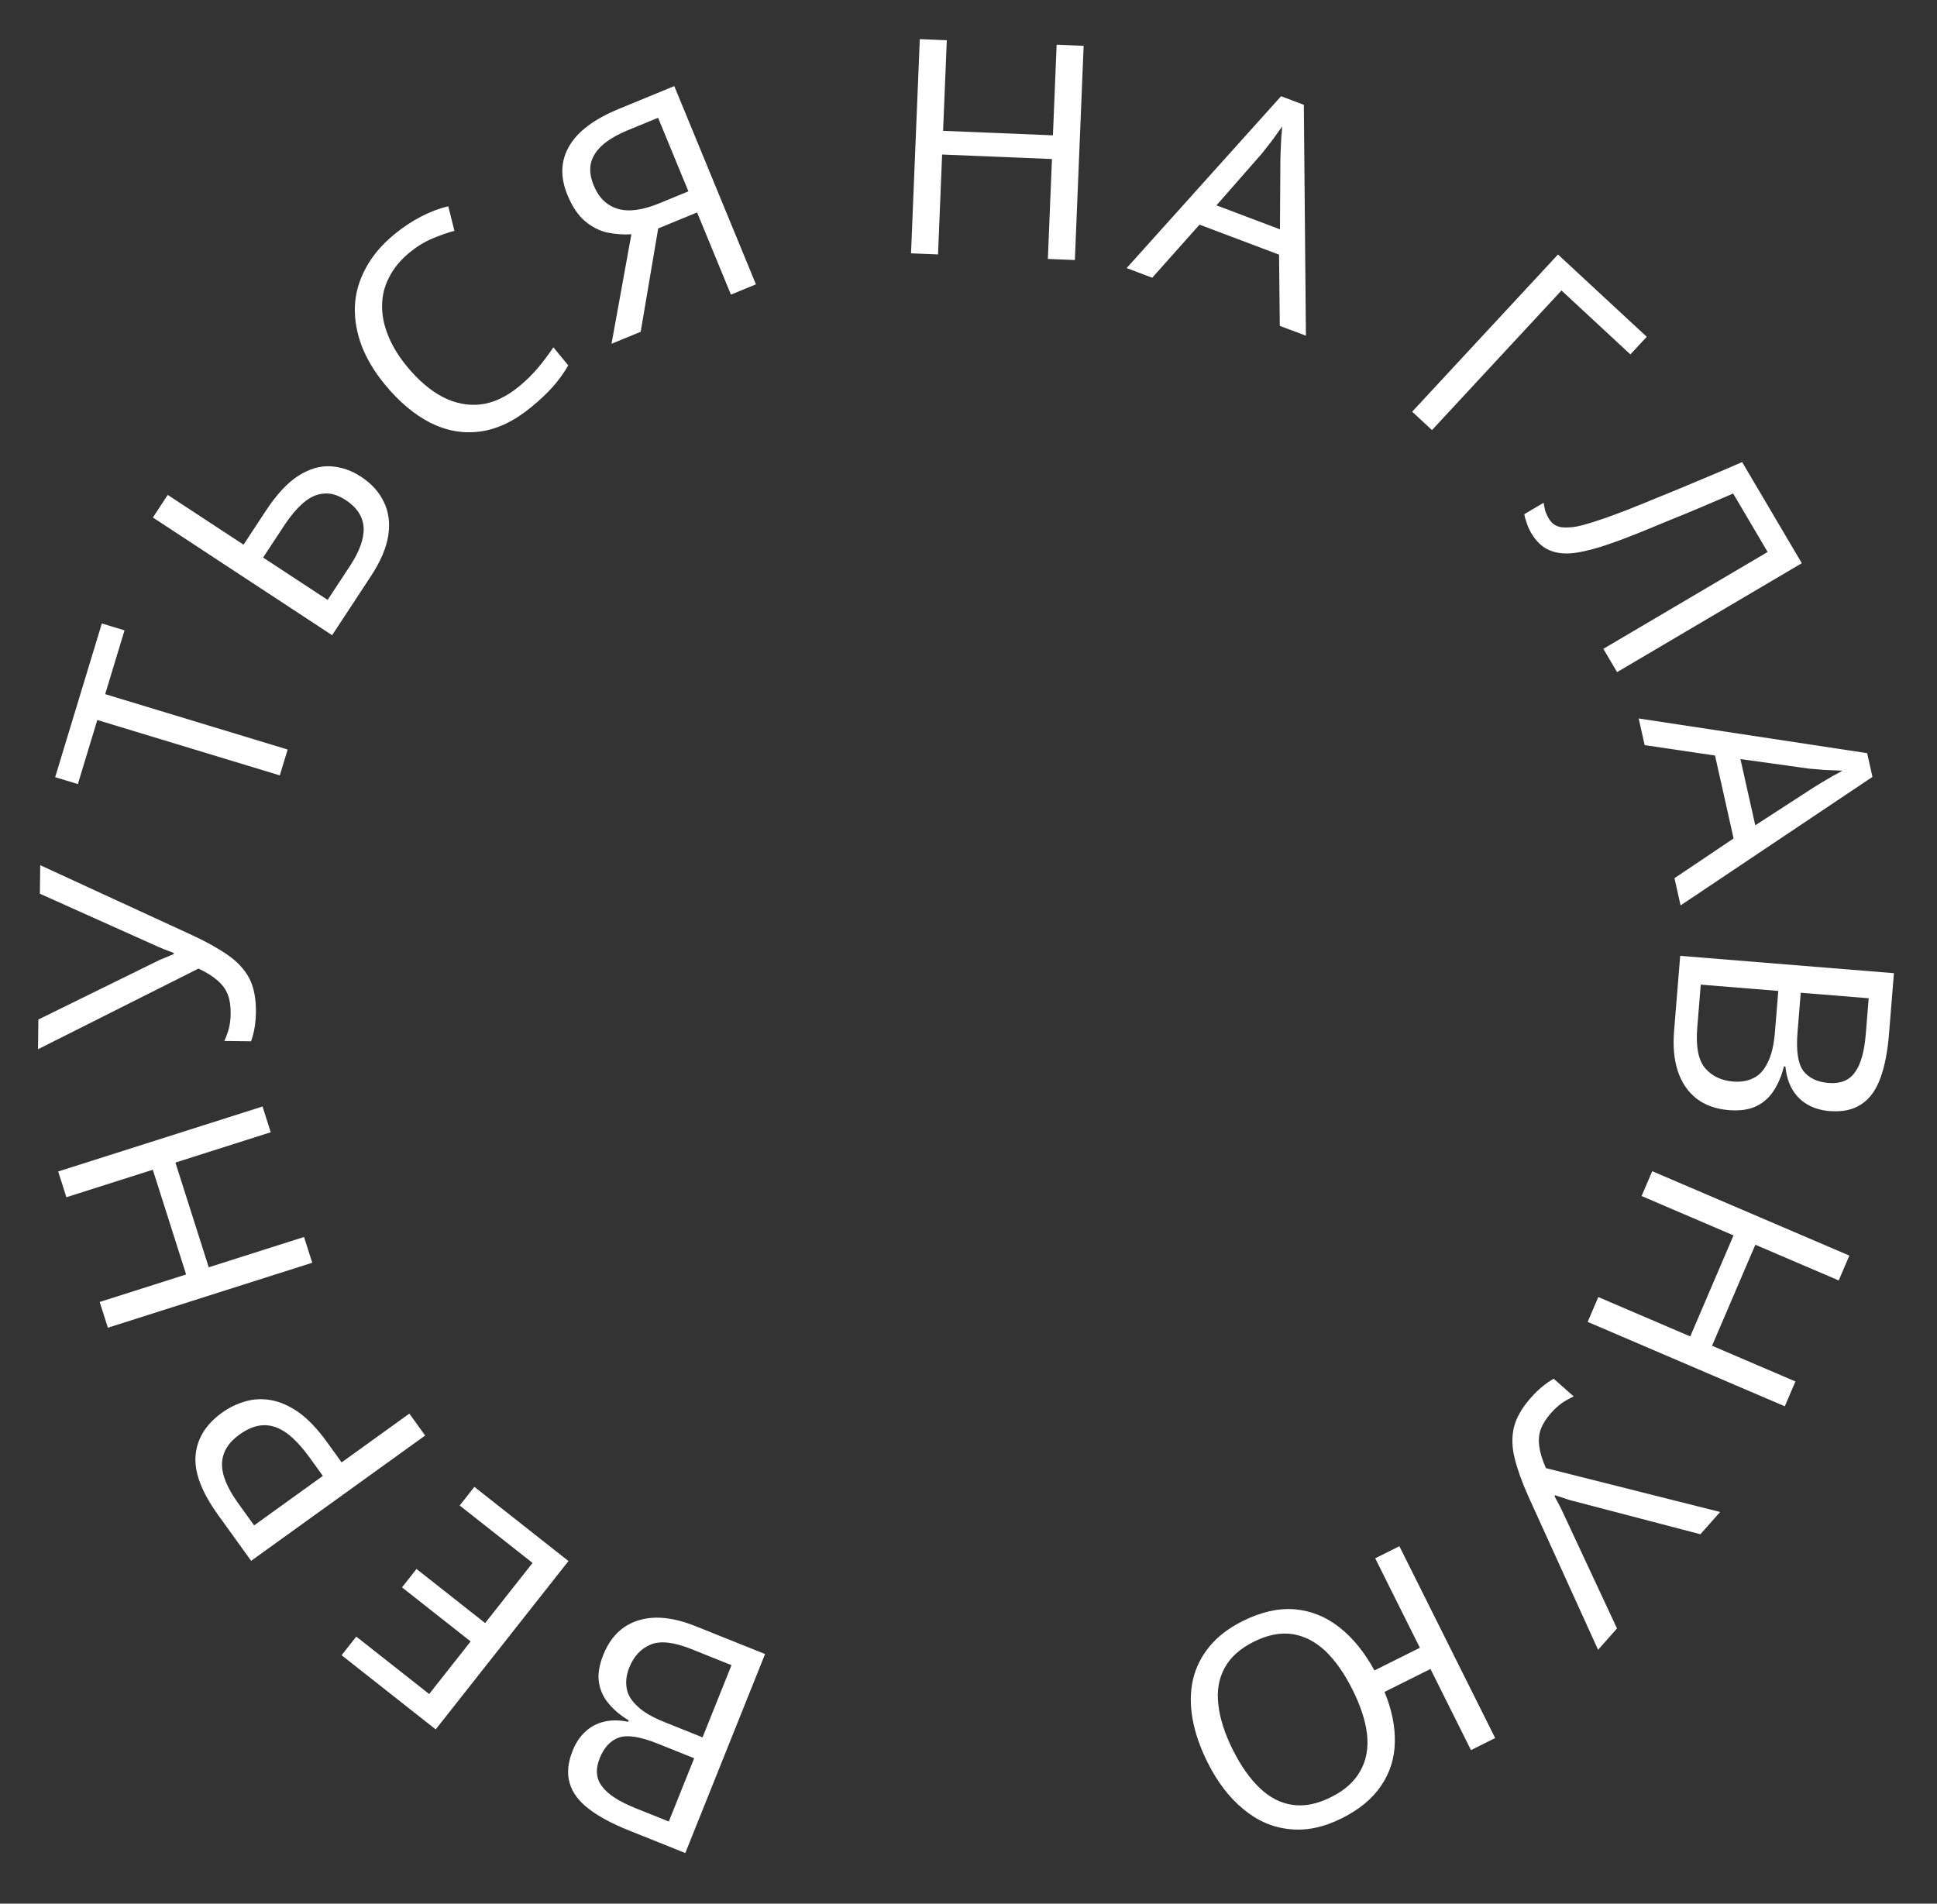 <?xml version="1.0" encoding="UTF-8"?> <svg xmlns="http://www.w3.org/2000/svg" width="353" height="347" viewBox="0 0 353 347" fill="none"><rect x="0" y="0" width="353" height="347" fill="#333333" stroke="none"/> <path d="M114.525 333.626C111.51 332.418 109.102 331.118 107.301 329.728C105.466 328.324 104.305 326.758 103.818 325.03C103.297 323.288 103.478 321.317 104.361 319.115C104.931 317.692 105.711 316.531 106.701 315.63C107.643 314.75 108.789 314.148 110.137 313.823C111.438 313.519 112.888 313.531 114.487 313.857L114.589 313.603C113.16 312.755 111.965 311.765 111.003 310.633C110.008 309.487 109.392 308.179 109.156 306.708C108.92 305.238 109.182 303.554 109.942 301.657C110.824 299.456 112.086 297.779 113.726 296.629C115.353 295.512 117.278 294.927 119.501 294.874C121.676 294.842 124.067 295.348 126.675 296.393L139.428 301.504L124.889 337.779L114.525 333.626ZM119.8 317.814C116.684 316.565 114.354 316.201 112.808 316.722C111.25 317.277 110.076 318.536 109.289 320.501C108.488 322.499 108.629 324.207 109.713 325.623C110.748 327.061 112.807 328.397 115.89 329.632L121.885 332.035L126.507 320.502L119.8 317.814ZM128.034 316.692L133.308 303.533L125.992 300.601C122.774 299.311 120.287 299.042 118.532 299.793C116.776 300.544 115.491 301.935 114.677 303.968C114.161 305.255 114.001 306.488 114.197 307.667C114.359 308.832 114.998 309.934 116.115 310.971C117.185 312.029 118.838 313.006 121.073 313.902L128.034 316.692Z" fill="white"></path> <path d="M86.449 271.031L103.599 284.553L79.403 315.242L62.253 301.721L64.93 298.325L78.212 308.796L85.769 299.211L73.261 289.35L75.904 285.997L88.412 295.859L97.053 284.898L83.772 274.427L86.449 271.031Z" fill="white"></path> <path d="M39.725 276.12C36.739 271.974 35.379 268.368 35.642 265.3C35.906 262.232 37.518 259.632 40.479 257.499C41.782 256.561 43.201 255.877 44.734 255.447C46.217 255.008 47.785 254.936 49.436 255.231C51.087 255.526 52.78 256.285 54.516 257.508C56.221 258.753 57.927 260.56 59.633 262.928L62.256 266.57L74.604 257.678L77.482 261.675L45.77 284.514L39.725 276.12ZM43.401 274.012L46.311 278.054L58.836 269.033L56.533 265.836C55.083 263.822 53.671 262.298 52.297 261.265C50.893 260.252 49.483 259.761 48.066 259.792C46.65 259.823 45.172 260.393 43.632 261.502C41.589 262.973 40.533 264.723 40.465 266.751C40.396 268.779 41.375 271.199 43.401 274.012Z" fill="white"></path> <path d="M47.844 201.698L49.337 206.393L31.968 211.917L38.04 231.007L55.409 225.483L56.902 230.178L19.66 242.022L18.167 237.328L33.919 232.318L27.848 213.227L12.095 218.237L10.602 213.543L47.844 201.698Z" fill="white"></path> <path d="M35.147 170.525C37.723 171.724 39.88 172.936 41.617 174.161C43.318 175.349 44.596 176.751 45.453 178.367C46.273 179.983 46.668 182.031 46.638 184.512C46.626 185.534 46.541 186.5 46.384 187.41C46.228 188.284 46.017 189.085 45.753 189.811L40.882 189.753C41.219 189.027 41.502 188.246 41.731 187.409C41.924 186.572 42.026 185.698 42.037 184.785C42.053 183.435 41.884 182.284 41.531 181.331C41.141 180.341 40.513 179.476 39.646 178.735C38.78 177.959 37.621 177.233 36.169 176.559L6.927 191.26L6.992 185.842L28.631 175.209C28.889 175.066 29.201 174.924 29.567 174.783C29.897 174.641 30.246 174.499 30.612 174.357C30.979 174.179 31.328 174.037 31.657 173.932L31.66 173.713C31.406 173.601 31.115 173.488 30.788 173.374C30.425 173.224 30.08 173.092 29.753 172.979C29.39 172.828 29.081 172.697 28.827 172.584L7.267 162.91L7.33 157.711L35.147 170.525Z" fill="white"></path> <path d="M52.423 136.628L50.992 141.341L17.735 131.244L14.189 142.924L10.052 141.668L18.559 113.648L22.696 114.904L19.166 126.531L52.423 136.628Z" fill="white"></path> <path d="M60.527 115.788L27.864 94.332L30.568 90.214L44.384 99.29L48.41 93.16C50.414 90.11 52.418 87.956 54.424 86.697C56.429 85.439 58.394 84.874 60.318 85.003C62.241 85.131 64.073 85.767 65.811 86.909C67.732 88.171 69.119 89.715 69.972 91.541C70.844 93.336 71.106 95.364 70.757 97.623C70.408 99.882 69.352 102.354 67.589 105.038L60.527 115.788ZM63.796 103.135C65.539 100.482 66.363 98.164 66.269 96.181C66.144 94.178 65.059 92.505 63.016 91.163C61.613 90.241 60.28 89.846 59.016 89.976C57.741 90.055 56.5 90.615 55.292 91.656C54.105 92.666 52.89 94.116 51.648 96.007L47.952 101.634L59.709 109.357L63.796 103.135Z" fill="white"></path> <path d="M74.61 46.054C73.004 47.375 71.784 48.851 70.951 50.48C70.095 52.082 69.657 53.789 69.635 55.602C69.591 57.386 69.955 59.236 70.728 61.152C71.477 63.04 72.628 64.928 74.181 66.816C76.221 69.296 78.374 71.14 80.642 72.346C82.937 73.529 85.252 73.987 87.585 73.722C89.946 73.434 92.282 72.34 94.593 70.439C95.918 69.35 97.079 68.206 98.078 67.007C99.076 65.808 99.999 64.576 100.849 63.31L103.56 66.608C102.781 67.957 101.866 69.229 100.817 70.423C99.795 71.594 98.453 72.863 96.79 74.231C93.718 76.757 90.632 78.232 87.532 78.656C84.431 79.079 81.398 78.55 78.431 77.069C75.493 75.564 72.726 73.233 70.13 70.077C68.253 67.794 66.848 65.454 65.915 63.055C65.01 60.634 64.596 58.235 64.672 55.857C64.776 53.456 65.429 51.148 66.63 48.932C67.808 46.687 69.567 44.603 71.906 42.68C73.456 41.405 75.077 40.331 76.769 39.459C78.462 38.587 80.103 37.97 81.694 37.606L82.814 42.071C81.537 42.413 80.181 42.89 78.748 43.502C77.342 44.091 75.963 44.941 74.61 46.054Z" fill="white"></path> <path d="M119.952 41.642L116.758 60.478L111.444 62.667L115.064 42.708C113.601 42.797 112.136 42.69 110.67 42.386C109.237 42.069 107.888 41.381 106.624 40.323C105.359 39.266 104.29 37.674 103.414 35.548C102.067 32.275 102.169 29.313 103.721 26.661C105.259 23.976 108.272 21.709 112.759 19.861L122.881 15.693L137.762 51.829L133.207 53.705L127.038 38.724L119.952 41.642ZM114.465 23.717C112.542 24.509 111.013 25.395 109.878 26.375C108.742 27.356 108.015 28.464 107.695 29.701C107.41 30.924 107.579 32.294 108.204 33.812C109.121 36.039 110.572 37.454 112.557 38.058C114.542 38.661 117.086 38.324 120.191 37.045L125.454 34.878L119.931 21.466L114.465 23.717Z" fill="white"></path> <path d="M195.885 47.401L190.963 47.2L191.709 28.989L171.693 28.169L170.947 46.38L166.025 46.179L167.624 7.131L172.546 7.333L171.87 23.849L191.886 24.668L192.562 8.152L197.484 8.354L195.885 47.401Z" fill="white"></path> <path d="M233.229 59.399L233.096 46.42L218.603 40.95L209.98 50.625L205.32 48.866L233.463 17.541L237.611 19.107L237.991 61.196L233.229 59.399ZM233.337 29.194C233.337 28.882 233.353 28.323 233.385 27.516C233.417 26.709 233.455 25.884 233.499 25.043C233.591 24.181 233.645 23.519 233.663 23.058C233.235 23.676 232.783 24.305 232.308 24.945C231.879 25.563 231.453 26.124 231.029 26.627C230.64 27.143 230.299 27.58 230.008 27.938L221.686 37.434L233.259 41.801L233.337 29.194Z" fill="white"></path> <path d="M300.102 61.39L297.125 64.601L284.564 52.951L260.967 78.395L257.355 75.045L283.929 46.391L300.102 61.39Z" fill="white"></path> <path d="M294.699 122.515L292.196 118.272L322.134 100.616L315.85 89.961C313.992 90.761 312.03 91.6 309.964 92.479C307.93 93.34 305.902 94.176 303.881 94.987C301.879 95.829 299.986 96.606 298.203 97.318C296.42 98.031 294.842 98.623 293.468 99.094C291.121 99.928 289.033 100.481 287.204 100.755C285.374 101.029 283.786 100.886 282.438 100.325C281.109 99.796 279.972 98.729 279.027 97.126C278.712 96.592 278.45 96.005 278.242 95.365C278.021 94.775 277.869 94.23 277.785 93.728L281.321 91.643C281.368 92.081 281.458 92.558 281.592 93.072C281.757 93.567 281.988 94.067 282.285 94.57C282.841 95.513 283.654 96.029 284.723 96.118C285.842 96.22 287.061 96.095 288.377 95.742C289.726 95.371 291.031 94.961 292.292 94.514C293.314 94.165 294.654 93.671 296.311 93.033C298 92.376 299.949 91.587 302.159 90.665C304.387 89.774 306.788 88.782 309.362 87.687C311.986 86.606 314.695 85.453 317.489 84.229L328.361 102.663L294.699 122.515Z" fill="white"></path> <path d="M305.157 160.075L315.932 152.838L312.546 137.722L299.725 135.826L298.637 130.966L340.27 137.29L341.239 141.616L306.269 165.042L305.157 160.075ZM330.461 143.581C330.722 143.411 331.198 143.117 331.89 142.7C332.582 142.284 333.292 141.863 334.02 141.438C334.791 141.041 335.374 140.724 335.769 140.485C335.017 140.467 334.243 140.435 333.448 140.388C332.696 140.37 331.993 140.322 331.34 140.244C330.695 140.201 330.143 140.156 329.683 140.11L317.178 138.368L319.881 150.438L330.461 143.581Z" fill="white"></path> <path d="M344.248 188.526C343.985 191.763 343.456 194.448 342.66 196.58C341.862 198.748 340.709 200.32 339.202 201.296C337.692 202.308 335.755 202.719 333.391 202.527C331.864 202.403 330.524 202.001 329.371 201.322C328.251 200.682 327.337 199.766 326.628 198.573C325.953 197.42 325.535 196.032 325.374 194.408L325.101 194.386C324.714 196.002 324.121 197.436 323.324 198.689C322.524 199.979 321.456 200.954 320.121 201.614C318.786 202.275 317.101 202.522 315.064 202.357C312.7 202.165 310.726 201.456 309.141 200.229C307.593 199.005 306.465 197.339 305.758 195.232C305.083 193.163 304.86 190.729 305.087 187.929L306.199 174.235L345.151 177.397L344.248 188.526ZM327.583 188.162C327.312 191.508 327.653 193.842 328.607 195.164C329.598 196.489 331.148 197.238 333.258 197.409C335.403 197.583 336.993 196.943 338.026 195.49C339.093 194.075 339.76 191.713 340.029 188.403L340.552 181.966L328.168 180.961L327.583 188.162ZM324.076 180.629L309.946 179.482L309.309 187.338C309.028 190.793 309.506 193.248 310.743 194.703C311.979 196.158 313.689 196.974 315.871 197.151C317.253 197.263 318.478 197.051 319.547 196.516C320.612 196.016 321.475 195.08 322.136 193.706C322.83 192.371 323.275 190.503 323.469 188.103L324.076 180.629Z" fill="white"></path> <path d="M289.338 240.961L291.277 236.433L308.032 243.609L315.918 225.194L299.164 218.018L301.103 213.49L337.027 228.876L335.088 233.404L319.893 226.896L312.006 245.311L327.201 251.819L325.262 256.347L289.338 240.961Z" fill="white"></path> <path d="M278.565 272.851C277.399 270.26 276.56 267.932 276.046 265.87C275.536 263.859 275.485 261.962 275.894 260.179C276.33 258.421 277.37 256.613 279.014 254.755C279.692 253.99 280.387 253.314 281.101 252.728C281.791 252.169 282.473 251.701 283.148 251.324L286.796 254.552C286.066 254.881 285.341 255.287 284.621 255.771C283.928 256.278 283.279 256.873 282.675 257.556C281.78 258.567 281.155 259.549 280.799 260.501C280.446 261.505 280.356 262.57 280.528 263.697C280.676 264.851 281.079 266.158 281.736 267.617L313.475 275.611L309.884 279.669L286.558 273.566C286.27 273.506 285.941 273.41 285.571 273.278C285.228 273.169 284.872 273.049 284.502 272.916C284.108 272.811 283.751 272.69 283.433 272.555L283.288 272.719C283.406 272.97 283.552 273.245 283.726 273.545C283.902 273.896 284.077 274.222 284.25 274.521C284.427 274.872 284.574 275.174 284.693 275.425L294.683 296.841L291.236 300.734L278.565 272.851Z" fill="white"></path> <path d="M220.046 321.216C218.693 318.507 217.789 315.879 217.334 313.333C216.879 310.787 216.905 308.388 217.412 306.136C217.935 303.917 218.948 301.903 220.451 300.092C221.921 298.298 223.929 296.766 226.475 295.494C229.805 293.832 232.955 293.116 235.925 293.346C238.862 293.593 241.562 294.671 244.025 296.582C246.488 298.493 248.641 301.13 250.482 304.493L258.759 300.361L250.618 284.054L255.025 281.854L272.48 316.819L268.073 319.019L260.69 304.23L252.316 308.41C253.636 311.626 254.262 314.678 254.195 317.566C254.144 320.487 253.318 323.122 251.718 325.471C250.133 327.852 247.741 329.842 244.542 331.439C241.179 333.118 237.98 333.777 234.945 333.416C231.894 333.104 229.104 331.886 226.576 329.763C224.032 327.689 221.855 324.84 220.046 321.216ZM246.49 308.015C245.024 305.077 243.385 302.734 241.575 300.987C239.732 299.256 237.725 298.218 235.555 297.874C233.352 297.547 231.01 298.002 228.529 299.241C225.983 300.512 224.195 302.118 223.165 304.059C222.104 306.017 221.727 308.244 222.035 310.741C222.311 313.254 223.182 315.98 224.649 318.918C226.116 321.857 227.747 324.183 229.541 325.898C231.351 327.645 233.333 328.674 235.487 328.986C237.657 329.33 240.015 328.866 242.562 327.595C245.076 326.34 246.863 324.734 247.925 322.776C249.004 320.851 249.405 318.632 249.129 316.119C248.837 313.655 247.957 310.953 246.49 308.015Z" fill="white"></path> </svg> 
